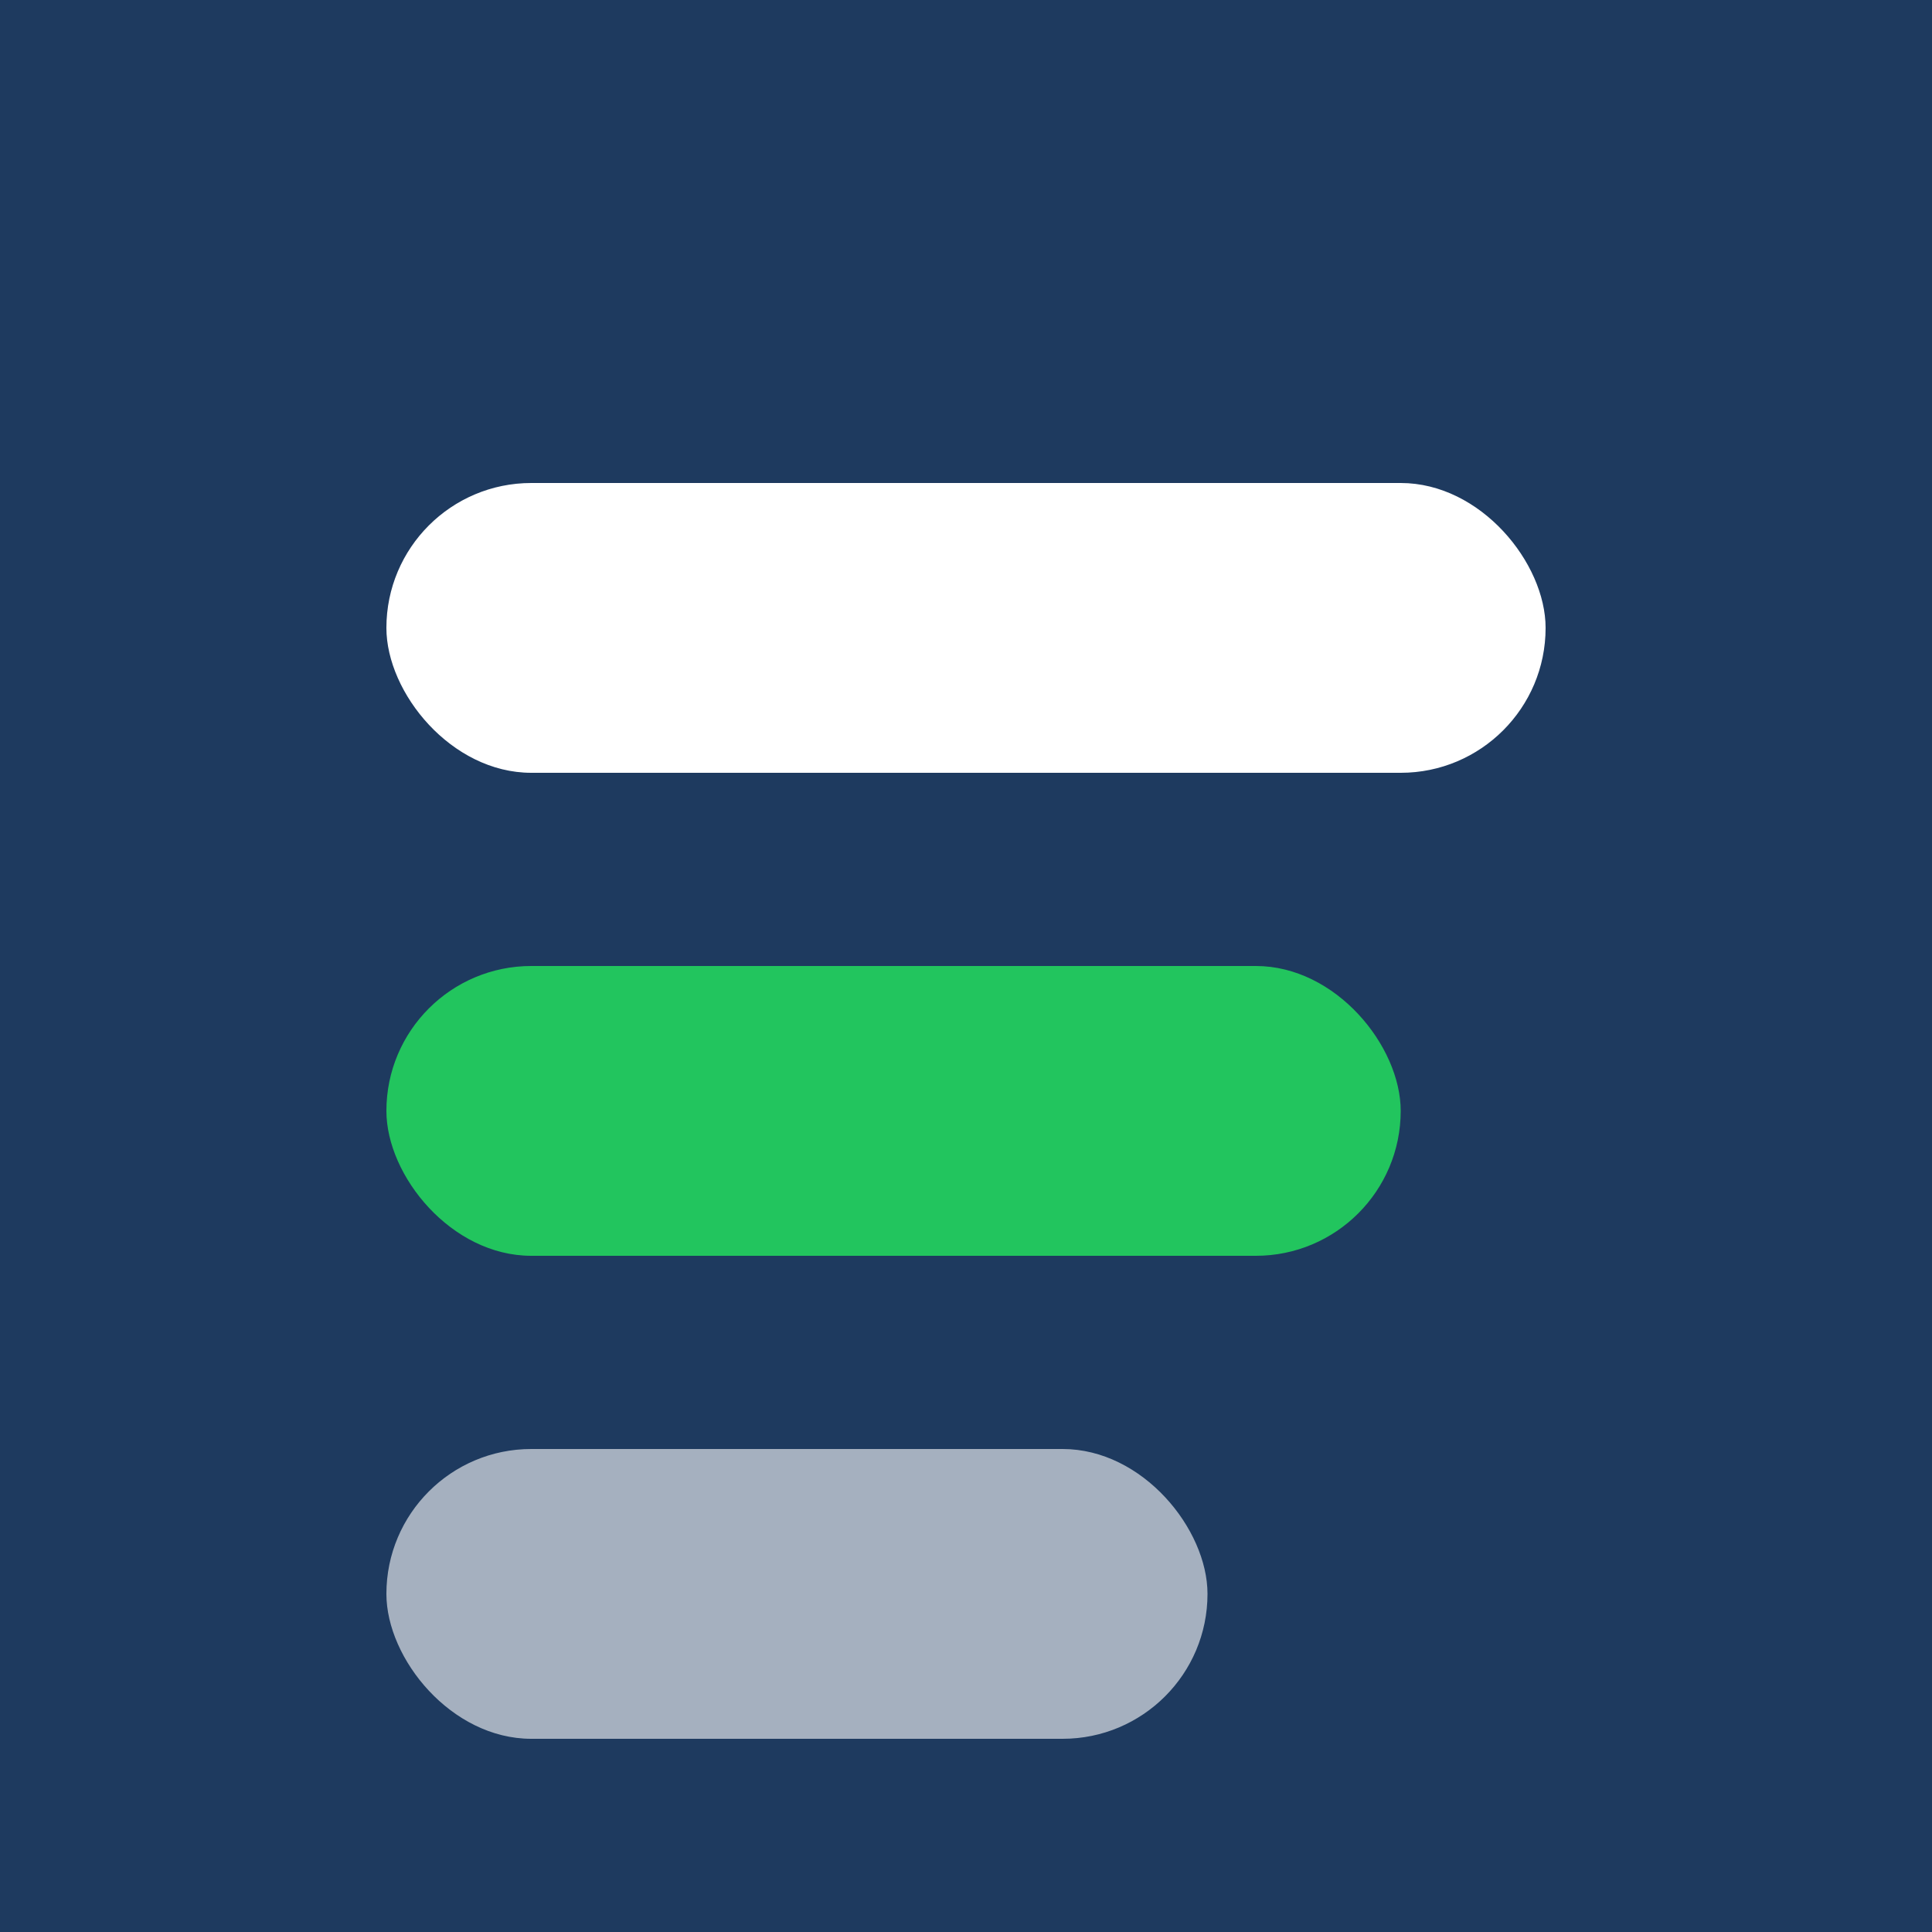 <svg width="32" height="32" viewBox="0 0 80 80" fill="none" xmlns="http://www.w3.org/2000/svg">
  <rect width="80" height="80" fill="#1e3a5f"/>
  <rect x="16" y="20" width="48" height="12" rx="6" fill="#ffffff"/>
  <rect x="16" y="40" width="42" height="12" rx="6" fill="#22c55e"/>
  <rect x="16" y="60" width="34" height="12" rx="6" fill="#ffffff" opacity="0.6"/>
</svg>
